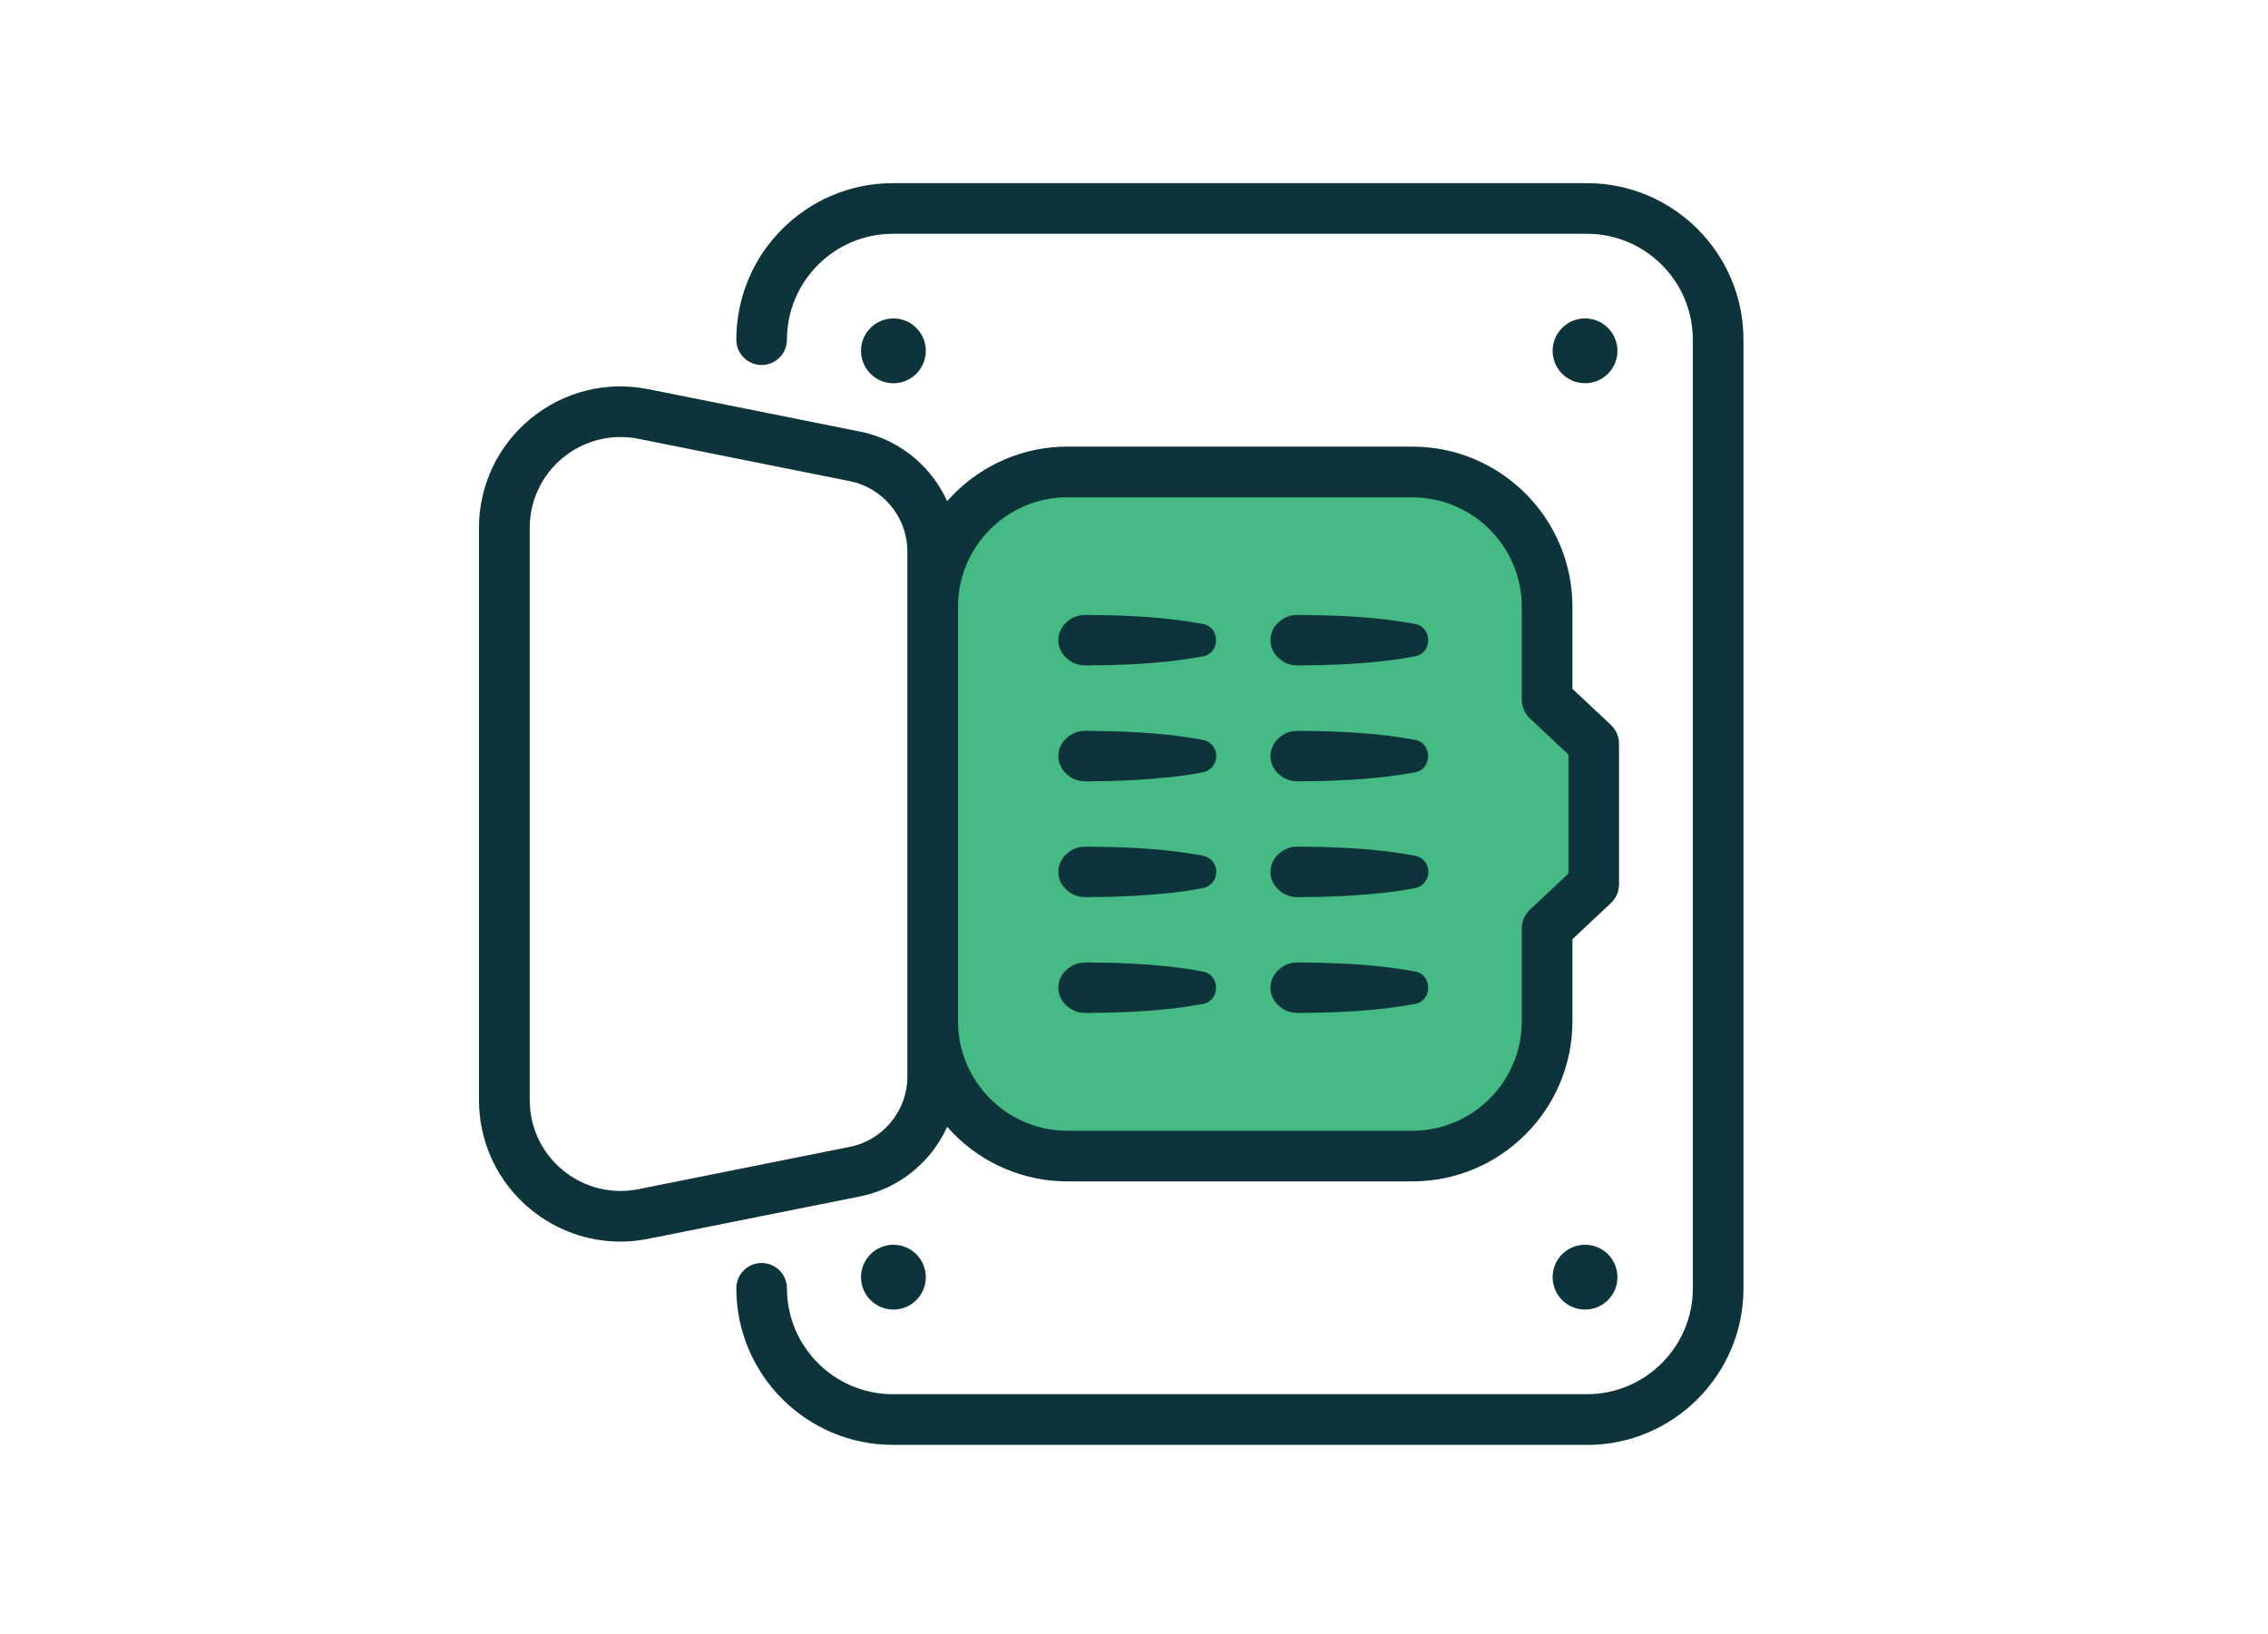 <svg width="161" height="116" viewBox="0 0 161 116" fill="none" xmlns="http://www.w3.org/2000/svg">
<path d="M0 0H161V116H0V0Z" fill="white"/>
<path d="M113.141 52.774L109.834 49.667V43.068C109.834 37.78 105.552 33.498 100.264 33.498H75.787C70.499 33.498 66.217 37.78 66.217 43.068V72.49C66.217 77.778 70.499 82.06 75.787 82.06H100.264C105.552 82.06 109.834 77.778 109.834 72.49V65.891L113.141 62.784V52.774Z" fill="#45BA84"/>
<path d="M100.256 83.857H75.779C69.508 83.857 64.412 78.761 64.412 72.49V43.068C64.412 36.797 69.508 31.701 75.779 31.701H100.256C106.527 31.701 111.623 36.797 111.623 43.068V48.892L114.363 51.464C114.723 51.808 114.93 52.279 114.93 52.774V62.784C114.93 63.279 114.723 63.758 114.363 64.094L111.623 66.666V72.49C111.623 78.761 106.527 83.857 100.256 83.857ZM75.779 35.296C71.497 35.296 68.006 38.779 68.006 43.068V72.49C68.006 76.772 71.489 80.263 75.779 80.263H100.256C104.537 80.263 108.028 76.78 108.028 72.49V65.891C108.028 65.396 108.236 64.917 108.596 64.581L111.336 62.009V53.557L108.596 50.985C108.236 50.642 108.028 50.17 108.028 49.675V43.076C108.028 38.795 104.545 35.304 100.256 35.304H75.779V35.296Z" fill="#0D343A"/>
<path d="M112.654 102.558H63.381C57.254 102.558 52.27 97.573 52.27 91.446C52.27 90.456 53.076 89.649 54.067 89.649C55.057 89.649 55.864 90.456 55.864 91.446C55.864 95.592 59.235 98.963 63.381 98.963H112.654C116.8 98.963 120.171 95.592 120.171 91.446V24.112C120.171 19.966 116.8 16.595 112.654 16.595H63.381C59.235 16.595 55.864 19.966 55.864 24.112C55.864 25.102 55.057 25.909 54.067 25.909C53.076 25.909 52.27 25.102 52.27 24.112C52.27 17.985 57.254 13 63.381 13H112.654C118.781 13 123.766 17.985 123.766 24.112V91.454C123.766 97.581 118.781 102.566 112.654 102.566V102.558Z" fill="#0D343A"/>
<path d="M75.588 44.291C76.403 43.428 77.217 43.692 78.04 43.66C80.509 43.7 82.945 43.835 85.389 44.291C86.644 44.514 86.628 46.376 85.389 46.591C82.945 47.047 80.509 47.182 78.04 47.222C77.225 47.191 76.41 47.454 75.588 46.591C74.973 45.944 74.981 44.93 75.588 44.291Z" fill="#0D343A"/>
<path d="M75.588 60.739C76.403 59.876 77.217 60.14 78.04 60.108C80.509 60.148 82.945 60.283 85.389 60.739C86.029 60.859 86.444 61.474 86.316 62.113C86.22 62.6 85.845 62.952 85.389 63.039C83.76 63.359 82.122 63.487 80.493 63.591C79.678 63.623 78.863 63.671 78.04 63.671C77.225 63.639 76.41 63.902 75.588 63.039C74.973 62.392 74.981 61.378 75.588 60.739Z" fill="#0D343A"/>
<path d="M90.646 44.291C91.461 43.428 92.276 43.692 93.099 43.66C95.567 43.7 98.004 43.835 100.448 44.291C101.702 44.514 101.686 46.376 100.448 46.591C98.004 47.047 95.567 47.182 93.099 47.222C92.284 47.191 91.469 47.454 90.646 46.591C90.031 45.944 90.039 44.93 90.646 44.291Z" fill="#0D343A"/>
<path d="M90.646 60.739C91.461 59.876 92.276 60.14 93.099 60.108C95.567 60.148 98.004 60.283 100.448 60.739C101.087 60.859 101.503 61.474 101.375 62.113C101.279 62.6 100.903 62.952 100.448 63.039C98.819 63.359 97.181 63.487 95.551 63.591C94.736 63.623 93.922 63.671 93.099 63.671C92.284 63.639 91.469 63.902 90.646 63.039C90.031 62.392 90.039 61.378 90.646 60.739Z" fill="#0D343A"/>
<path d="M75.588 68.959C76.403 68.096 77.217 68.36 78.04 68.328C80.509 68.368 82.945 68.504 85.389 68.959C86.644 69.183 86.628 71.044 85.389 71.26C82.945 71.715 80.509 71.851 78.04 71.891C77.225 71.859 76.41 72.122 75.588 71.26C74.973 70.612 74.981 69.598 75.588 68.959Z" fill="#0D343A"/>
<path d="M90.646 68.959C91.461 68.096 92.276 68.36 93.099 68.328C95.567 68.368 98.004 68.504 100.448 68.959C101.702 69.183 101.686 71.044 100.448 71.26C98.004 71.715 95.567 71.851 93.099 71.891C92.284 71.859 91.469 72.122 90.646 71.26C90.031 70.612 90.039 69.598 90.646 68.959Z" fill="#0D343A"/>
<path d="M75.588 52.519C76.403 51.656 77.217 51.92 78.04 51.888C80.509 51.928 82.945 52.063 85.389 52.519C86.029 52.639 86.444 53.254 86.316 53.893C86.22 54.38 85.845 54.731 85.389 54.819C83.76 55.139 82.122 55.267 80.493 55.371C79.678 55.403 78.863 55.45 78.04 55.45C77.225 55.419 76.41 55.682 75.588 54.819C74.973 54.172 74.981 53.158 75.588 52.519Z" fill="#0D343A"/>
<path d="M90.646 52.519C91.461 51.656 92.276 51.92 93.099 51.888C95.567 51.928 98.004 52.063 100.448 52.519C101.702 52.742 101.686 54.604 100.448 54.819C98.004 55.275 95.567 55.41 93.099 55.45C92.284 55.419 91.469 55.682 90.646 54.819C90.031 54.172 90.039 53.158 90.646 52.519Z" fill="#0D343A"/>
<path d="M112.518 27.203C113.789 27.203 114.819 26.173 114.819 24.903C114.819 23.632 113.789 22.602 112.518 22.602C111.248 22.602 110.218 23.632 110.218 24.903C110.218 26.173 111.248 27.203 112.518 27.203Z" fill="#0D343A"/>
<path d="M63.422 27.203C64.692 27.203 65.722 26.173 65.722 24.903C65.722 23.632 64.692 22.602 63.422 22.602C62.151 22.602 61.121 23.632 61.121 24.903C61.121 26.173 62.151 27.203 63.422 27.203Z" fill="#0D343A"/>
<path d="M112.518 92.956C113.789 92.956 114.819 91.926 114.819 90.656C114.819 89.385 113.789 88.355 112.518 88.355C111.248 88.355 110.218 89.385 110.218 90.656C110.218 91.926 111.248 92.956 112.518 92.956Z" fill="#0D343A"/>
<path d="M63.422 92.956C64.692 92.956 65.722 91.926 65.722 90.656C65.722 89.385 64.692 88.355 63.422 88.355C62.151 88.355 61.121 89.385 61.121 90.656C61.121 91.926 62.151 92.956 63.422 92.956Z" fill="#0D343A"/>
<path d="M35.806 47.63V37.477C35.806 32.268 40.575 28.362 45.679 29.384L60.682 32.388C63.893 33.035 66.21 35.855 66.21 39.13V76.412C66.21 79.687 63.893 82.515 60.682 83.154L45.679 86.158C40.575 87.18 35.806 83.274 35.806 78.066V47.622V47.63Z" fill="white"/>
<path d="M44.041 88.131C41.741 88.131 39.504 87.34 37.683 85.854C35.342 83.937 34 81.101 34 78.082V37.477C34 34.449 35.342 31.621 37.683 29.704C40.023 27.787 43.059 27.028 46.031 27.627L61.033 30.63C65.075 31.437 68.007 35.016 68.007 39.138V76.42C68.007 80.542 65.075 84.121 61.033 84.928L46.031 87.931C45.367 88.067 44.705 88.131 44.041 88.131ZM44.049 31.022C42.572 31.022 41.134 31.533 39.967 32.484C38.465 33.714 37.603 35.535 37.603 37.477V78.082C37.603 80.023 38.465 81.844 39.967 83.074C41.469 84.305 43.426 84.792 45.328 84.409L60.33 81.405C62.694 80.933 64.412 78.832 64.412 76.42V39.138C64.412 36.726 62.694 34.633 60.33 34.153L45.328 31.15C44.904 31.062 44.473 31.022 44.049 31.022Z" fill="#0D343A"/>
</svg>
